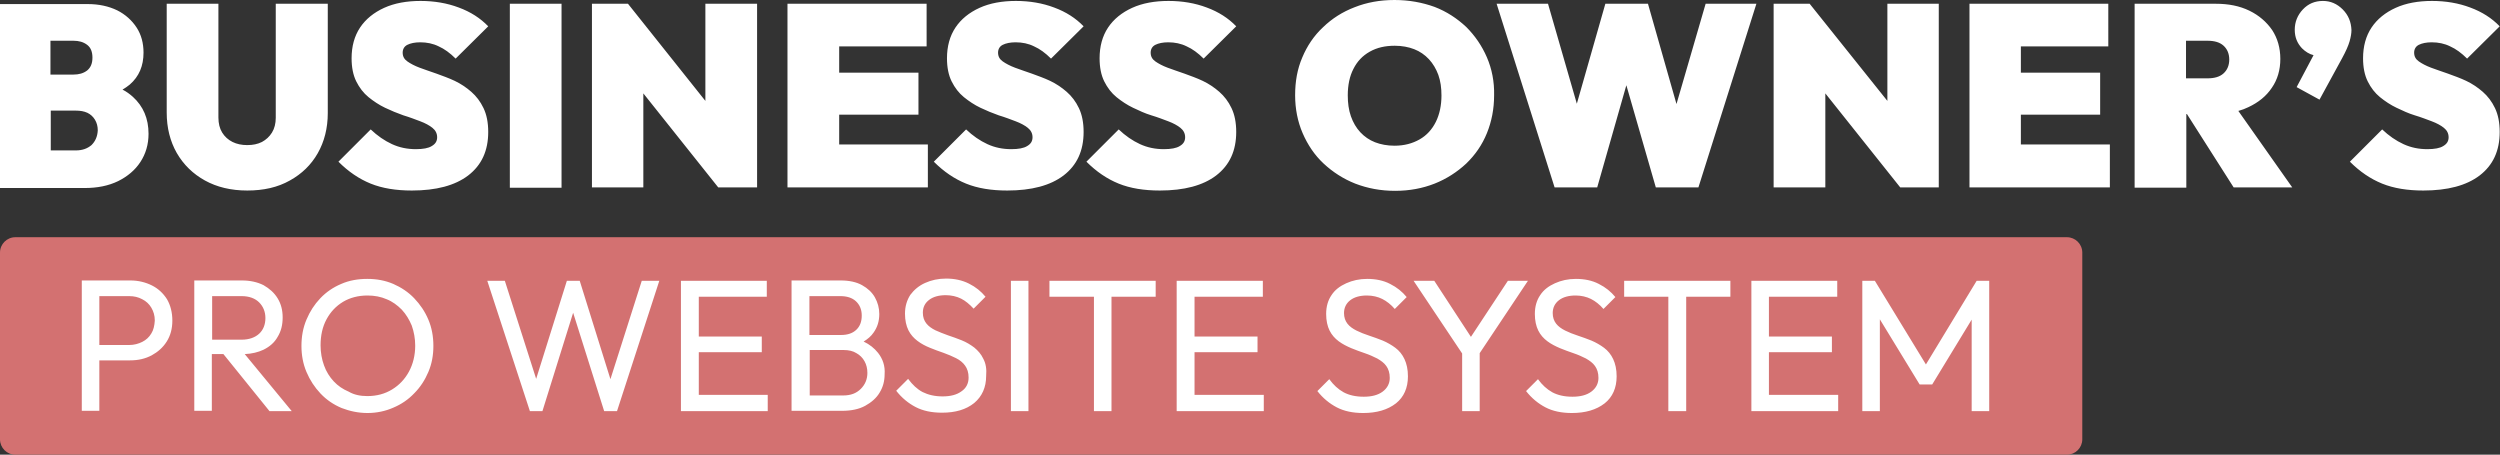 <?xml version="1.0" encoding="UTF-8"?> <svg xmlns="http://www.w3.org/2000/svg" viewBox="0 0 797.8 145.1" style="enable-background:new 0 0 797.8 145.1" xml:space="preserve"><rect x="0" y="0" width="797.8" height="145.1" fill="#333333" stroke="none"/><style>.st0{display:none}.st1{display:inline}.st3{fill:#fff}</style><g id="Layer_3"><path class="st3" d="M42.4 30.9c-1-.9-2.1-1.7-3.3-2.3.8-.5 1.6-1 2.3-1.6 3-2.6 4.4-6 4.4-10.2 0-3-.7-5.7-2.2-8-1.5-2.3-3.6-4.2-6.2-5.5-2.7-1.3-5.8-2-9.4-2H0V60h27c4.1 0 7.6-.7 10.7-2.2 3-1.5 5.4-3.5 7.1-6.1 1.7-2.6 2.6-5.6 2.6-9 0-4.9-1.7-8.8-5-11.8zM23.4 13c1.8 0 3.2.4 4.4 1.3 1.2.9 1.7 2.3 1.7 4.1 0 1.9-.6 3.2-1.7 4.1-1.2.9-2.6 1.3-4.4 1.3h-7.3V13h7.3zm5.8 33.3c-1.3 1.1-2.9 1.7-5 1.7h-8V35.3h8c1.4 0 2.6.2 3.7.7 1 .5 1.8 1.2 2.4 2.2.6 1 .9 2.1.9 3.4-.1 2-.8 3.5-2 4.7zM78.9 60.8c-5.2 0-9.7-1.1-13.5-3.2-3.8-2.1-6.8-5-9-8.8-2.1-3.7-3.2-8-3.2-12.9V1.2h16.5v36.3c0 1.9.4 3.5 1.2 4.8.8 1.3 1.9 2.3 3.3 3 1.4.7 3 1 4.7 1 1.8 0 3.3-.3 4.7-1 1.3-.7 2.4-1.7 3.2-3 .8-1.3 1.2-2.9 1.2-4.7V1.2h16.6v34.9c0 4.8-1.1 9.1-3.2 12.8-2.1 3.7-5.1 6.6-8.9 8.7-3.9 2.2-8.4 3.2-13.6 3.2zM131.4 60.8c-5 0-9.4-.7-13.1-2.2s-7.1-3.8-10.3-7l10.3-10.3c2.1 2 4.4 3.6 6.8 4.7 2.4 1.1 4.9 1.6 7.6 1.6 2.3 0 4-.3 5.1-1 1.2-.7 1.7-1.6 1.7-2.8 0-1.2-.5-2.2-1.5-3-1-.8-2.3-1.5-3.9-2.1-1.6-.6-3.4-1.3-5.4-1.9-2-.7-3.9-1.5-5.8-2.4-1.9-.9-3.7-2.1-5.3-3.4-1.6-1.3-2.9-3-3.9-5s-1.5-4.5-1.5-7.4c0-3.8.9-7.1 2.7-9.8 1.8-2.7 4.4-4.8 7.7-6.3S129.8.3 134.2.3c4.4 0 8.5.7 12.2 2.1 3.8 1.4 6.9 3.4 9.4 6l-10.4 10.3c-1.8-1.8-3.6-3.1-5.4-3.9-1.8-.9-3.8-1.3-5.9-1.3-1.7 0-3.1.3-4.1.8-1 .5-1.5 1.4-1.5 2.5 0 1.2.5 2.1 1.5 2.8 1 .7 2.3 1.4 3.9 2 1.6.6 3.4 1.2 5.4 1.9 1.9.7 3.9 1.4 5.8 2.3 1.9.9 3.7 2.1 5.3 3.5 1.6 1.4 2.9 3.1 3.9 5.2s1.5 4.6 1.5 7.6c0 6-2.1 10.6-6.4 13.9-4.2 3.2-10.2 4.8-18 4.8zM162.7 59.8V1.2h16.5v58.7h-16.5zM225.1 1.2v31l-24.7-31h-11.5v58.6h16.4v-30l23.9 30h12.4V1.2zM267.8 46.1v-9.5h25.3V23.2h-25.3v-8.4h27.9V1.2h-44.4v58.6h44.8V46.1zM321.4 60.8c-5 0-9.4-.7-13.1-2.2s-7.1-3.8-10.3-7l10.3-10.3c2.1 2 4.4 3.6 6.8 4.7 2.4 1.1 4.9 1.6 7.6 1.6 2.3 0 4-.3 5.1-1 1.2-.7 1.7-1.6 1.7-2.8 0-1.2-.5-2.2-1.5-3-1-.8-2.3-1.5-3.9-2.1-1.6-.6-3.4-1.3-5.4-1.9-2-.7-3.9-1.5-5.8-2.4-1.9-.9-3.7-2.1-5.3-3.4-1.6-1.3-2.9-3-3.9-5s-1.5-4.5-1.5-7.4c0-3.8.9-7.1 2.7-9.8 1.8-2.7 4.4-4.8 7.7-6.3S319.8.3 324.2.3c4.4 0 8.5.7 12.2 2.1 3.8 1.4 6.9 3.4 9.4 6l-10.4 10.3c-1.8-1.8-3.6-3.1-5.4-3.9-1.8-.9-3.8-1.3-5.9-1.3-1.7 0-3.1.3-4.1.8-1 .5-1.5 1.4-1.5 2.5 0 1.2.5 2.1 1.5 2.8 1 .7 2.3 1.4 3.9 2 1.6.6 3.4 1.2 5.4 1.9 1.9.7 3.9 1.4 5.8 2.3 1.9.9 3.7 2.1 5.3 3.5 1.6 1.4 2.9 3.1 3.9 5.2s1.5 4.6 1.5 7.6c0 6-2.1 10.6-6.4 13.9-4.2 3.2-10.2 4.8-18 4.8zM370.1 60.8c-5 0-9.4-.7-13.1-2.2s-7.1-3.8-10.3-7L357 41.3c2.1 2 4.4 3.6 6.8 4.7 2.4 1.1 4.9 1.6 7.6 1.6 2.3 0 4-.3 5.1-1 1.2-.7 1.7-1.6 1.7-2.8 0-1.2-.5-2.2-1.5-3-1-.8-2.3-1.5-3.9-2.1-1.6-.6-3.4-1.3-5.4-1.9s-3.9-1.5-5.8-2.4c-1.9-.9-3.7-2.1-5.3-3.4-1.6-1.3-2.9-3-3.9-5s-1.5-4.5-1.5-7.4c0-3.8.9-7.1 2.7-9.8 1.8-2.7 4.4-4.8 7.7-6.3S368.5.3 372.9.3c4.4 0 8.5.7 12.2 2.1 3.8 1.4 6.9 3.4 9.4 6l-10.4 10.3c-1.8-1.8-3.6-3.1-5.4-3.9-1.8-.9-3.8-1.3-5.9-1.3-1.7 0-3.1.3-4.1.8-1 .5-1.5 1.4-1.5 2.5 0 1.2.5 2.1 1.5 2.8 1 .7 2.3 1.4 3.9 2 1.6.6 3.4 1.2 5.4 1.9 1.9.7 3.9 1.4 5.8 2.3s3.7 2.1 5.3 3.5c1.6 1.4 2.9 3.1 3.9 5.2s1.5 4.6 1.5 7.6c0 6-2.1 10.6-6.4 13.9-4.2 3.2-10.2 4.8-18 4.8zM474.5 18.3c-1.6-3.7-3.8-6.9-6.6-9.7-2.9-2.7-6.2-4.9-10.1-6.4C453.9.8 449.7 0 445 0s-8.9.8-12.7 2.3c-3.9 1.5-7.2 3.6-10.1 6.4-2.9 2.7-5.1 6-6.6 9.6-1.6 3.7-2.3 7.7-2.3 12.1 0 4.3.8 8.4 2.4 12.1 1.6 3.7 3.8 7 6.7 9.7 2.9 2.7 6.3 4.9 10.1 6.4 3.9 1.5 8.1 2.3 12.7 2.3s8.8-.8 12.6-2.3c3.8-1.5 7.2-3.7 10.1-6.4 2.9-2.8 5.1-6 6.6-9.7s2.3-7.7 2.3-12.1c.1-4.3-.7-8.4-2.3-12.1zm-16.3 20.6c-1.2 2.4-2.9 4.3-5.2 5.6-2.3 1.3-4.9 2-8 2-2.3 0-4.4-.4-6.2-1.1-1.8-.7-3.4-1.8-4.7-3.2-1.3-1.4-2.3-3.1-3-5.1-.7-2-1-4.2-1-6.7 0-3.2.6-6.1 1.8-8.4 1.2-2.4 2.9-4.2 5.2-5.5 2.3-1.3 4.9-1.9 8-1.9 2.3 0 4.4.4 6.2 1.1 1.8.7 3.4 1.8 4.7 3.2s2.3 3.1 3 5c.7 2 1 4.1 1 6.6 0 3.1-.6 6-1.8 8.4zM544.3 1.2l-9.3 32-9.1-32h-13.6l-9.1 31.9L494 1.2h-16.4l18.5 58.6h13.6l9.3-32.6 9.4 32.6H542l18.5-58.6zM602.3 1.2v31l-24.8-31H566v58.6h16.5v-30l23.9 30h12.3V1.2zM644.9 46.1v-9.5h25.3V23.2h-25.3v-8.4h27.9V1.2h-44.3v58.6h44.8V46.1zM712.8 59.8h18.7l-17.2-24.4c1.1-.3 2.2-.7 3.2-1.2 3.2-1.5 5.7-3.5 7.5-6.2 1.8-2.6 2.7-5.7 2.7-9.2 0-3.5-.9-6.6-2.6-9.2-1.8-2.6-4.2-4.7-7.3-6.2-3.1-1.5-6.6-2.2-10.7-2.2h-25.9v58.7h16.5V36.4h.2l14.9 23.4zM704.4 13c2.3 0 4 .5 5.2 1.6 1.2 1.1 1.8 2.6 1.8 4.4s-.6 3.3-1.8 4.4c-1.2 1.1-2.9 1.6-5.2 1.6h-6.8V13h6.8zM747.6 3c-1.8-1.8-3.9-2.7-6.3-2.7-2.6 0-4.7.9-6.4 2.7-1.7 1.8-2.6 4-2.6 6.5 0 2.4.8 4.3 2.3 5.9 1.1 1.1 2.4 1.9 3.7 2.2l-5.4 10.2 7.3 4 7.2-13.2c1.2-2.2 2-4 2.4-5.4.4-1.4.6-2.6.6-3.6-.1-2.6-1-4.8-2.8-6.6zM773.3 60.8c-5 0-9.4-.7-13.1-2.2s-7.1-3.8-10.3-7l10.3-10.3c2.1 2 4.4 3.6 6.8 4.7 2.4 1.1 4.9 1.6 7.6 1.6 2.3 0 4-.3 5.1-1 1.2-.7 1.7-1.6 1.7-2.8 0-1.2-.5-2.2-1.5-3-1-.8-2.3-1.5-3.9-2.1-1.6-.6-3.4-1.3-5.4-1.9s-3.9-1.5-5.8-2.4c-1.9-.9-3.7-2.1-5.3-3.4-1.6-1.3-2.9-3-3.9-5s-1.5-4.5-1.5-7.4c0-3.8.9-7.1 2.7-9.8 1.8-2.7 4.4-4.8 7.7-6.3S771.7.3 776.1.3c4.4 0 8.5.7 12.2 2.1 3.8 1.4 6.9 3.4 9.4 6l-10.4 10.3c-1.8-1.8-3.6-3.1-5.4-3.9-1.8-.9-3.8-1.3-5.9-1.3-1.7 0-3.1.3-4.1.8-1 .5-1.5 1.4-1.5 2.5 0 1.2.5 2.1 1.5 2.8 1 .7 2.3 1.4 3.9 2 1.6.6 3.4 1.2 5.4 1.9 1.9.7 3.9 1.4 5.8 2.3s3.7 2.1 5.3 3.5c1.6 1.4 2.9 3.1 3.9 5.2s1.5 4.6 1.5 7.6c0 6-2.1 10.6-6.4 13.9-4.2 3.2-10.2 4.8-18 4.8z"></path><path d="M659.6 145.1H4.9c-2.7 0-4.9-2.2-4.9-4.9V80.6c0-2.7 2.2-4.9 4.9-4.9h654.7c2.7 0 4.9 2.2 4.9 4.9v59.6c0 2.7-2.2 4.9-4.9 4.9z" style="fill:#d37171"></path><path class="st3" d="M53.3 95.5c-1.2-1.9-2.8-3.4-4.8-4.4-2-1-4.3-1.6-6.9-1.6H26.1v41.6h5.6V115h9.8c2.6 0 4.8-.5 6.9-1.6 2-1.1 3.6-2.5 4.8-4.4 1.2-1.9 1.8-4.1 1.8-6.7 0-2.6-.6-4.9-1.7-6.8zm-5 10.9c-.7 1.2-1.7 2.1-2.9 2.7-1.2.6-2.6 1-4.2 1h-9.5V94.5h9.5c1.6 0 2.9.3 4.2 1 1.2.6 2.2 1.5 2.9 2.7.7 1.2 1.1 2.5 1.1 4.1-.1 1.6-.4 3-1.1 4.1zM86 131.2h7.1l-15-18.2c2.3-.1 4.3-.6 6-1.4 2-1 3.5-2.3 4.5-4.1 1.1-1.8 1.6-3.8 1.6-6.2 0-2.3-.5-4.3-1.6-6.1-1.1-1.8-2.6-3.1-4.5-4.2-2-1-4.3-1.5-6.9-1.5H62v41.6h5.6V113h3.7L86 131.2zM67.6 94.5h9.5c2.4 0 4.3.7 5.6 2 1.3 1.3 2 3 2 5 0 2.1-.7 3.8-2 5-1.3 1.2-3.2 1.9-5.6 1.9h-9.4V94.5zM117.3 131.8c-3 0-5.7-.6-8.3-1.6-2.6-1.1-4.8-2.6-6.7-4.6s-3.4-4.3-4.5-6.9c-1.1-2.6-1.6-5.4-1.6-8.3 0-3 .5-5.8 1.6-8.4 1.1-2.6 2.5-4.8 4.4-6.8 1.9-2 4.1-3.5 6.7-4.6 2.5-1.1 5.3-1.6 8.3-1.6 3 0 5.7.5 8.3 1.6 2.5 1.1 4.8 2.6 6.7 4.6 1.9 2 3.4 4.2 4.5 6.8 1.1 2.6 1.6 5.4 1.6 8.4s-.5 5.7-1.6 8.3c-1.1 2.6-2.6 4.9-4.5 6.8-1.9 2-4.1 3.5-6.7 4.6-2.5 1.1-5.3 1.7-8.2 1.7zm-.1-5.4c3 0 5.6-.7 7.9-2.1 2.3-1.4 4.1-3.3 5.4-5.7 1.3-2.4 2-5.2 2-8.3 0-2.3-.4-4.4-1.1-6.4-.8-1.9-1.8-3.6-3.2-5.1-1.4-1.4-3-2.6-4.8-3.3-1.8-.8-3.9-1.2-6.1-1.2-3 0-5.6.7-7.8 2-2.3 1.4-4 3.2-5.3 5.6-1.3 2.4-1.9 5.2-1.9 8.3 0 2.3.4 4.5 1.1 6.4.7 2 1.8 3.7 3.1 5.1 1.3 1.4 2.9 2.5 4.8 3.3 1.7 1 3.7 1.4 5.9 1.4zM204.8 89.6l-10 31.4-9.8-31.4h-4.1l-9.8 31.3-10-31.3h-5.6l13.6 41.6h4l9.8-31.4 9.9 31.4h4.1l13.5-41.6zM223 126v-13.6h20.1v-5H223V94.7h21.7v-5.1h-27.4v41.6H245V126zM280.2 112.6c-1.2-1.5-2.7-2.7-4.6-3.6 1.3-.8 2.4-1.7 3.2-2.9 1.2-1.7 1.8-3.6 1.8-5.9 0-1.9-.5-3.7-1.4-5.3-.9-1.6-2.3-2.9-4.1-3.9-1.8-1-4.1-1.5-6.8-1.5h-15.7v41.6h16.1c2.9 0 5.4-.5 7.4-1.6s3.6-2.5 4.6-4.2c1.1-1.8 1.6-3.7 1.6-5.9.2-2.6-.6-4.9-2.1-6.8zm-12-18.1c2 0 3.7.5 4.9 1.6 1.2 1.1 1.9 2.6 1.9 4.6 0 2-.6 3.5-1.8 4.6-1.2 1.1-2.8 1.6-4.8 1.6h-10.1V94.5h9.9zm6.5 29.6c-1.4 1.4-3.2 2.1-5.6 2.1h-10.7v-14.5h10.9c1.5 0 2.9.3 4 1 1.1.6 2 1.5 2.6 2.6.6 1.1.9 2.3.9 3.7 0 2-.7 3.7-2.1 5.1zM313.8 114.5c-.7-1.5-1.7-2.6-2.9-3.6-1.2-.9-2.5-1.7-4-2.3s-2.9-1.1-4.4-1.6c-1.5-.5-2.8-1.1-4-1.6-1.2-.6-2.2-1.3-2.9-2.2-.7-.9-1.1-2-1.1-3.4 0-1.8.7-3.1 2-4.1 1.3-1 3.1-1.5 5.3-1.5 1.8 0 3.5.4 4.9 1.1 1.4.7 2.7 1.8 4 3.2l3.8-3.8c-1.4-1.7-3.1-3.1-5.3-4.2-2.2-1.1-4.6-1.6-7.3-1.6-2.5 0-4.7.5-6.7 1.4-2 .9-3.5 2.2-4.7 3.8-1.1 1.7-1.7 3.7-1.7 6 0 2.1.4 3.9 1.1 5.3.7 1.4 1.7 2.5 2.9 3.4 1.2.9 2.5 1.6 4 2.2 1.4.6 2.9 1.1 4.3 1.6s2.8 1.1 4 1.7c1.2.6 2.2 1.4 2.9 2.4.7 1 1.1 2.2 1.1 3.8 0 1.9-.8 3.4-2.3 4.4-1.5 1.1-3.5 1.6-6 1.6s-4.6-.5-6.4-1.4c-1.7-.9-3.2-2.3-4.6-4.2l-3.8 3.8c1.8 2.3 3.9 4 6.2 5.2 2.3 1.2 5.1 1.8 8.4 1.8 4.3 0 7.7-1 10.3-3.1 2.5-2.1 3.8-5 3.8-8.6.2-2.2-.1-4-.9-5.5zM322.6 131.2V89.6h5.6v41.6h-5.6zM368.8 89.6h-33.9v5.1h14.2v36.5h5.6V94.7h14.1zM381.2 126v-13.6h20.1v-5h-20.1V94.7H403v-5.1h-27.5v41.6h27.8V126zM435 131.8c-3.3 0-6.1-.6-8.4-1.8-2.3-1.2-4.4-2.9-6.2-5.2l3.8-3.8c1.3 1.8 2.8 3.2 4.6 4.2 1.7.9 3.8 1.4 6.4 1.4 2.5 0 4.5-.5 6-1.6s2.3-2.6 2.3-4.4c0-1.6-.4-2.8-1.1-3.8-.7-1-1.7-1.7-2.9-2.4-1.2-.6-2.5-1.2-4-1.7-1.4-.5-2.9-1-4.3-1.6-1.4-.6-2.8-1.3-4-2.2-1.2-.9-2.2-2-2.9-3.4-.7-1.4-1.1-3.2-1.1-5.3 0-2.4.6-4.4 1.7-6 1.1-1.7 2.7-2.9 4.7-3.8 2-.9 4.2-1.4 6.7-1.4 2.7 0 5.2.5 7.3 1.6 2.2 1.1 3.9 2.5 5.3 4.2l-3.8 3.8c-1.2-1.4-2.6-2.5-4-3.2-1.4-.7-3.1-1.1-4.9-1.1-2.2 0-4 .5-5.3 1.5-1.3 1-2 2.4-2 4.1 0 1.4.4 2.5 1.1 3.4.7.9 1.7 1.6 2.9 2.2 1.2.6 2.5 1.1 4 1.6s2.9 1 4.4 1.6c1.4.6 2.8 1.4 4 2.3 1.2.9 2.2 2.1 2.9 3.6.7 1.5 1.1 3.3 1.1 5.5 0 3.7-1.3 6.6-3.8 8.6-2.7 2.1-6.2 3.1-10.5 3.1zM487.6 89.6h-6.4l-11.8 17.9-11.7-17.9h-6.6l15.5 23.2v18.4h5.6v-18.5zM501.6 131.8c-3.3 0-6.1-.6-8.4-1.8-2.3-1.2-4.4-2.9-6.2-5.2l3.8-3.8c1.3 1.8 2.8 3.2 4.6 4.2 1.7.9 3.8 1.4 6.4 1.4 2.5 0 4.5-.5 6-1.6s2.3-2.6 2.3-4.4c0-1.6-.4-2.8-1.1-3.8-.7-1-1.7-1.7-2.9-2.4-1.2-.6-2.5-1.2-4-1.7-1.4-.5-2.9-1-4.3-1.6-1.4-.6-2.8-1.3-4-2.2-1.2-.9-2.2-2-2.9-3.4-.7-1.4-1.1-3.2-1.1-5.3 0-2.4.6-4.4 1.7-6 1.1-1.7 2.7-2.9 4.7-3.8 2-.9 4.2-1.4 6.7-1.4 2.7 0 5.2.5 7.3 1.6 2.2 1.1 3.9 2.5 5.3 4.2l-3.8 3.8c-1.2-1.4-2.6-2.5-4-3.2-1.4-.7-3.1-1.1-4.9-1.1-2.2 0-4 .5-5.3 1.5-1.3 1-2 2.4-2 4.1 0 1.4.4 2.5 1.1 3.4.7.9 1.7 1.6 2.9 2.2 1.2.6 2.5 1.1 4 1.6s2.9 1 4.4 1.6c1.4.6 2.8 1.4 4 2.3 1.2.9 2.2 2.1 2.9 3.6.7 1.5 1.1 3.3 1.1 5.5 0 3.7-1.3 6.6-3.8 8.6-2.7 2.1-6.2 3.1-10.5 3.1zM552.2 89.6h-33.9v5.1h14.1v36.5h5.7V94.7h14.1zM564.5 126v-13.6h20.1v-5h-20.1V94.7h21.8v-5.1H558.9v41.6H586.6V126zM630.8 89.6l-16.2 26.7-16.3-26.7h-4v41.6h5.6v-29.3l12.7 20.8h4l12.6-20.7v29.2h5.6V89.6z"></path></g></svg> 